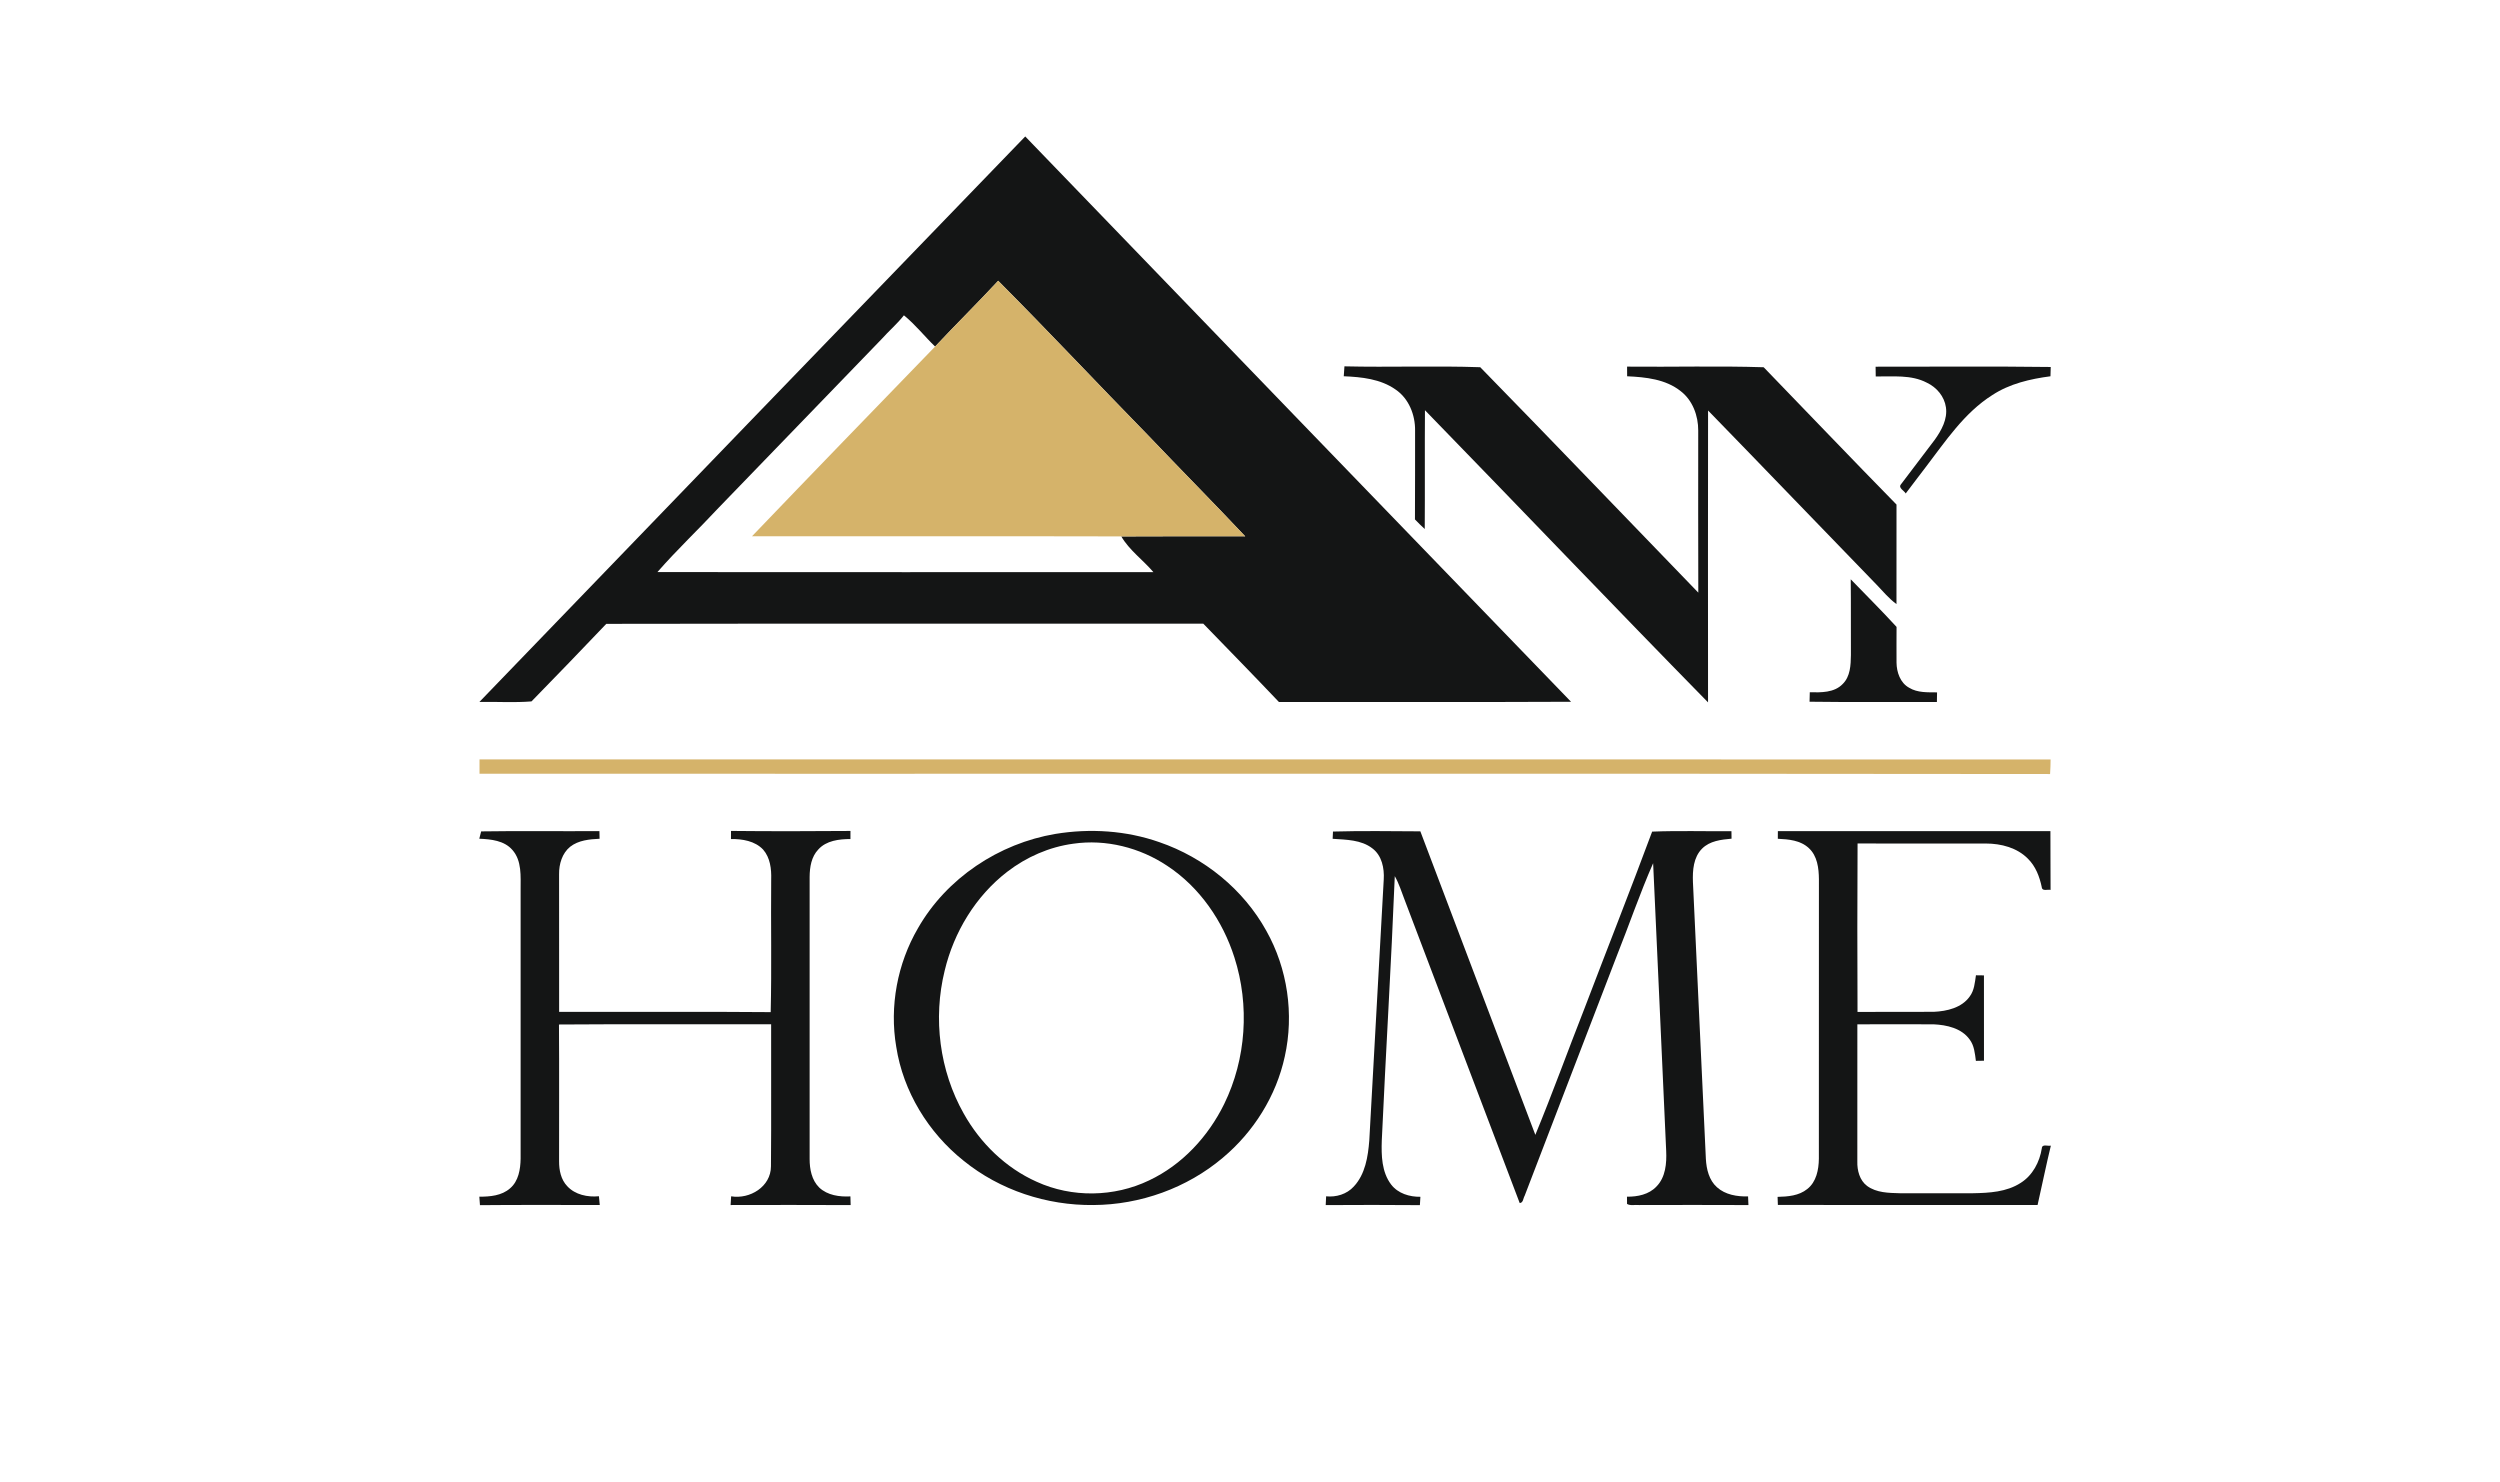 <?xml version="1.0" encoding="UTF-8" ?>
<!DOCTYPE svg PUBLIC "-//W3C//DTD SVG 1.1//EN" "http://www.w3.org/Graphics/SVG/1.1/DTD/svg11.dtd">
<svg width="958pt" height="568pt" viewBox="0 0 958 568" version="1.1" xmlns="http://www.w3.org/2000/svg">
<g id="#141515ff">
<path fill="#141515" opacity="1.00" d=" M 183.71 268.98 C 253.36 196.68 323.13 124.50 392.87 52.29 C 462.54 124.54 532.26 196.75 602.02 268.92 C 564.71 269.11 527.39 268.94 490.08 269.00 C 480.51 258.92 470.79 248.97 461.10 238.99 C 384.84 239.06 308.58 238.91 232.33 239.06 C 222.85 249.04 213.28 258.93 203.67 268.78 C 197.06 269.31 190.36 268.86 183.71 268.98 M 382.50 107.60 C 374.59 116.13 366.29 124.31 358.33 132.80 C 354.27 128.88 350.77 124.39 346.38 120.83 C 343.81 124.12 340.61 126.82 337.84 129.93 C 317.02 151.44 296.26 173.02 275.43 194.52 C 267.69 202.84 259.39 210.67 251.92 219.22 C 315.27 219.28 378.62 219.25 441.98 219.23 C 438.01 214.58 432.74 210.83 429.68 205.55 C 445.50 205.44 461.33 205.52 477.15 205.51 C 464.92 192.54 452.38 179.87 440.08 166.96 C 420.81 147.25 401.94 127.12 382.50 107.60 Z" />
<path fill="#141515" opacity="1.00" d=" M 515.19 140.38 C 532.53 140.80 549.93 140.12 567.23 140.72 C 595.23 169.35 622.92 198.32 650.79 227.10 C 650.70 206.40 650.77 185.70 650.76 165.00 C 650.79 159.33 648.63 153.40 644.03 149.88 C 638.27 145.29 630.61 144.51 623.52 144.19 C 623.51 143.26 623.51 141.41 623.50 140.49 C 640.94 140.67 658.43 140.17 675.84 140.73 C 692.80 158.27 709.66 175.92 726.74 193.35 C 726.75 206.06 726.76 218.77 726.73 231.49 C 723.82 229.37 721.53 226.56 719.05 223.99 C 697.51 201.79 676.10 179.46 654.53 157.30 C 654.47 194.58 654.50 231.86 654.52 269.15 C 618.14 232.05 582.28 194.43 546.04 157.19 C 545.93 172.36 546.07 187.53 545.96 202.71 C 544.66 201.53 543.41 200.31 542.21 199.04 C 542.30 187.71 542.22 176.37 542.26 165.04 C 542.35 159.03 539.88 152.71 534.77 149.26 C 529.01 145.20 521.76 144.47 514.93 144.18 C 515.00 142.91 515.09 141.65 515.19 140.38 Z" />
<path fill="#141515" opacity="1.00" d=" M 718.73 140.52 C 741.10 140.56 763.48 140.33 785.84 140.63 C 785.81 141.52 785.76 143.30 785.74 144.19 C 777.96 145.21 770.08 147.04 763.44 151.40 C 752.65 158.23 745.52 169.10 737.90 179.05 C 735.31 182.36 732.85 185.77 730.27 189.10 C 729.69 188.00 727.26 186.97 728.46 185.58 C 732.76 179.85 737.14 174.18 741.44 168.46 C 743.98 164.88 746.34 160.63 745.68 156.08 C 745.09 151.92 742.12 148.41 738.37 146.65 C 732.34 143.49 725.32 144.37 718.78 144.26 C 718.77 143.32 718.74 141.45 718.73 140.52 Z" />
<path fill="#141515" opacity="1.00" d=" M 709.20 221.98 C 715.06 228.06 721.07 234.00 726.76 240.23 C 726.76 244.80 726.70 249.36 726.75 253.93 C 726.79 257.59 728.18 261.68 731.57 263.54 C 734.78 265.51 738.67 265.28 742.28 265.32 C 742.25 266.54 742.24 267.77 742.22 269.00 C 725.95 268.94 709.69 269.13 693.42 268.90 C 693.45 267.69 693.48 266.48 693.51 265.28 C 697.83 265.36 702.86 265.49 706.10 262.13 C 709.06 259.25 709.21 254.86 709.27 251.00 C 709.21 241.33 709.32 231.65 709.20 221.98 Z" />
<path fill="#141515" opacity="1.00" d=" M 184.38 318.59 C 199.48 318.35 214.60 318.59 229.70 318.48 C 229.72 319.45 229.74 320.43 229.76 321.41 C 225.86 321.60 221.68 321.98 218.49 324.47 C 215.40 326.97 214.19 331.13 214.24 334.99 C 214.26 352.57 214.24 370.16 214.26 387.75 C 241.28 387.82 268.31 387.61 295.33 387.85 C 295.73 370.91 295.36 353.94 295.52 336.99 C 295.65 333.01 295.15 328.66 292.42 325.55 C 289.28 322.25 284.47 321.46 280.11 321.52 C 280.10 320.48 280.11 319.44 280.12 318.41 C 295.38 318.57 310.64 318.54 325.90 318.42 C 325.89 319.45 325.89 320.48 325.89 321.52 C 321.55 321.53 316.65 322.10 313.58 325.51 C 310.91 328.29 310.28 332.30 310.25 336.00 C 310.24 372.03 310.26 408.06 310.25 444.10 C 310.24 448.01 311.04 452.24 313.94 455.08 C 317.11 458.06 321.70 458.68 325.88 458.46 C 325.91 459.56 325.94 460.67 325.97 461.79 C 310.64 461.70 295.30 461.75 279.97 461.77 C 280.03 460.65 280.09 459.54 280.17 458.43 C 287.35 459.62 295.42 454.74 295.43 446.94 C 295.60 428.80 295.44 410.65 295.50 392.51 C 268.40 392.55 241.30 392.39 214.20 392.59 C 214.32 410.07 214.22 427.55 214.24 445.02 C 214.22 448.40 214.95 452.03 217.37 454.55 C 220.41 457.85 225.19 458.82 229.51 458.40 C 229.62 459.51 229.72 460.62 229.83 461.75 C 214.52 461.79 199.22 461.66 183.92 461.82 C 183.86 461.01 183.74 459.38 183.68 458.57 C 187.76 458.58 192.26 458.20 195.46 455.37 C 198.71 452.61 199.43 448.07 199.50 444.04 C 199.50 409.69 199.49 375.33 199.50 340.98 C 199.48 335.82 200.03 329.86 196.35 325.70 C 193.22 322.08 188.13 321.59 183.66 321.40 C 183.84 320.70 184.20 319.30 184.38 318.59 Z" />
<path fill="#141515" opacity="1.00" d=" M 510.80 318.65 C 521.95 318.33 533.12 318.52 544.28 318.57 C 558.91 357.36 573.70 396.09 588.34 434.88 C 594.97 418.82 600.88 402.44 607.24 386.26 C 615.82 363.72 624.70 341.29 633.10 318.68 C 643.22 318.27 653.36 318.60 663.49 318.51 C 663.50 319.23 663.52 320.66 663.53 321.38 C 659.55 321.74 655.19 322.22 652.23 325.20 C 648.91 328.52 648.57 333.53 648.73 337.96 C 650.40 373.35 652.04 408.74 653.69 444.13 C 653.91 448.03 654.90 452.25 657.94 454.95 C 661.15 457.85 665.67 458.57 669.86 458.47 C 669.90 459.57 669.95 460.67 670.00 461.78 C 656.01 461.72 642.01 461.73 628.02 461.77 C 626.53 461.60 624.81 462.13 623.48 461.35 C 623.48 460.66 623.47 459.27 623.46 458.57 C 627.49 458.62 631.87 457.74 634.74 454.69 C 638.27 451.13 638.70 445.76 638.48 441.02 C 636.76 404.27 635.23 367.52 633.48 330.78 C 628.35 342.46 624.23 354.58 619.50 366.43 C 607.78 397.05 595.93 427.61 584.24 458.24 C 583.66 459.17 583.75 460.92 582.35 461.01 C 567.61 422.31 552.98 383.56 538.26 344.84 C 537.06 341.78 536.13 338.60 534.48 335.74 C 533.12 369.51 531.04 403.25 529.50 437.01 C 529.31 442.78 529.44 449.12 533.09 453.92 C 535.72 457.35 540.13 458.67 544.30 458.61 C 544.25 459.41 544.15 461.01 544.10 461.81 C 532.07 461.69 520.04 461.73 508.01 461.79 C 508.05 460.66 508.11 459.54 508.17 458.43 C 512.02 458.83 516.08 457.62 518.73 454.72 C 523.17 450.01 524.22 443.25 524.71 437.05 C 526.57 403.70 528.38 370.35 530.25 337.00 C 530.51 332.71 529.54 327.86 525.92 325.12 C 521.60 321.76 515.86 321.79 510.67 321.43 C 510.70 320.73 510.77 319.34 510.80 318.65 Z" />
<path fill="#141515" opacity="1.00" d=" M 681.28 318.49 C 716.09 318.51 750.91 318.50 785.72 318.49 C 785.79 326.00 785.70 333.50 785.78 341.01 C 784.68 340.73 782.53 341.67 782.40 339.95 C 781.57 335.95 780.05 331.94 777.07 329.03 C 772.92 324.82 766.80 323.25 761.05 323.24 C 744.64 323.24 728.23 323.28 711.82 323.22 C 711.69 344.74 711.72 366.25 711.80 387.77 C 721.55 387.70 731.29 387.80 741.04 387.73 C 746.06 387.50 751.73 386.20 754.80 381.85 C 756.56 379.52 756.76 376.51 757.18 373.73 C 757.94 373.74 759.48 373.76 760.25 373.77 C 760.26 384.67 760.24 395.57 760.26 406.47 C 759.48 406.48 757.93 406.51 757.16 406.52 C 756.78 403.70 756.55 400.66 754.75 398.31 C 751.65 393.99 745.96 392.75 740.96 392.52 C 731.22 392.48 721.48 392.50 711.74 392.52 C 711.74 410.03 711.76 427.54 711.73 445.05 C 711.63 448.48 712.60 452.31 715.48 454.46 C 719.07 457.09 723.73 457.13 728.00 457.25 C 737.34 457.25 746.67 457.25 756.01 457.25 C 762.26 457.14 768.92 456.79 774.33 453.28 C 778.92 450.40 781.61 445.26 782.43 440.00 C 782.56 438.25 784.78 439.29 785.89 439.01 C 784.06 446.56 782.52 454.18 780.80 461.76 C 747.62 461.73 714.45 461.76 681.28 461.74 C 681.25 460.97 681.19 459.42 681.17 458.64 C 685.09 458.55 689.37 458.22 692.55 455.63 C 696.04 452.91 696.94 448.20 696.99 444.02 C 697.01 408.32 696.99 372.62 697.01 336.93 C 696.97 332.71 696.42 327.95 693.10 324.96 C 689.92 321.99 685.38 321.61 681.26 321.42 C 681.25 320.44 681.26 319.46 681.28 318.49 Z" />
<path fill="#141515" opacity="1.00" d=" M 404.47 319.55 C 417.72 317.38 431.57 318.25 444.28 322.72 C 461.43 328.61 476.48 340.79 485.27 356.71 C 493.40 371.18 495.93 388.65 492.33 404.84 C 489.06 419.96 480.41 433.76 468.57 443.66 C 454.84 455.27 436.93 461.68 418.97 461.77 C 401.12 461.97 383.15 456.07 369.25 444.79 C 355.74 434.02 346.10 418.28 343.44 401.14 C 340.80 385.63 343.86 369.28 351.76 355.70 C 362.71 336.51 382.79 323.19 404.47 319.55 M 411.26 323.31 C 402.07 324.55 393.33 328.41 386.00 334.04 C 373.88 343.36 365.54 357.15 362.00 371.95 C 357.48 390.27 360.01 410.32 369.33 426.77 C 375.65 438.05 385.39 447.56 397.25 452.85 C 410.75 459.03 426.95 458.76 440.31 452.34 C 452.99 446.37 462.97 435.55 469.10 423.07 C 477.56 405.79 478.90 385.21 473.03 366.91 C 468.56 352.85 459.69 339.96 447.29 331.79 C 436.81 324.79 423.78 321.49 411.26 323.31 Z" />
</g>
<g id="#d5b36aff">
<path fill="#d5b36a" opacity="1.00" d=" M 382.50 107.60 C 401.94 127.12 420.81 147.25 440.08 166.96 C 452.38 179.87 464.92 192.54 477.15 205.51 C 461.33 205.52 445.50 205.44 429.68 205.55 C 382.50 205.43 335.33 205.54 288.16 205.50 C 311.46 181.18 334.90 156.99 358.33 132.80 C 366.29 124.31 374.59 116.13 382.50 107.60 Z" />
<path fill="#d5b36a" opacity="1.00" d=" M 183.75 291.00 C 384.43 291.02 585.11 290.96 785.79 291.03 C 785.77 292.89 785.72 294.75 785.59 296.61 C 584.98 296.36 384.37 296.57 183.75 296.50 C 183.75 294.66 183.75 292.83 183.75 291.00 Z" />
</g>
</svg>
